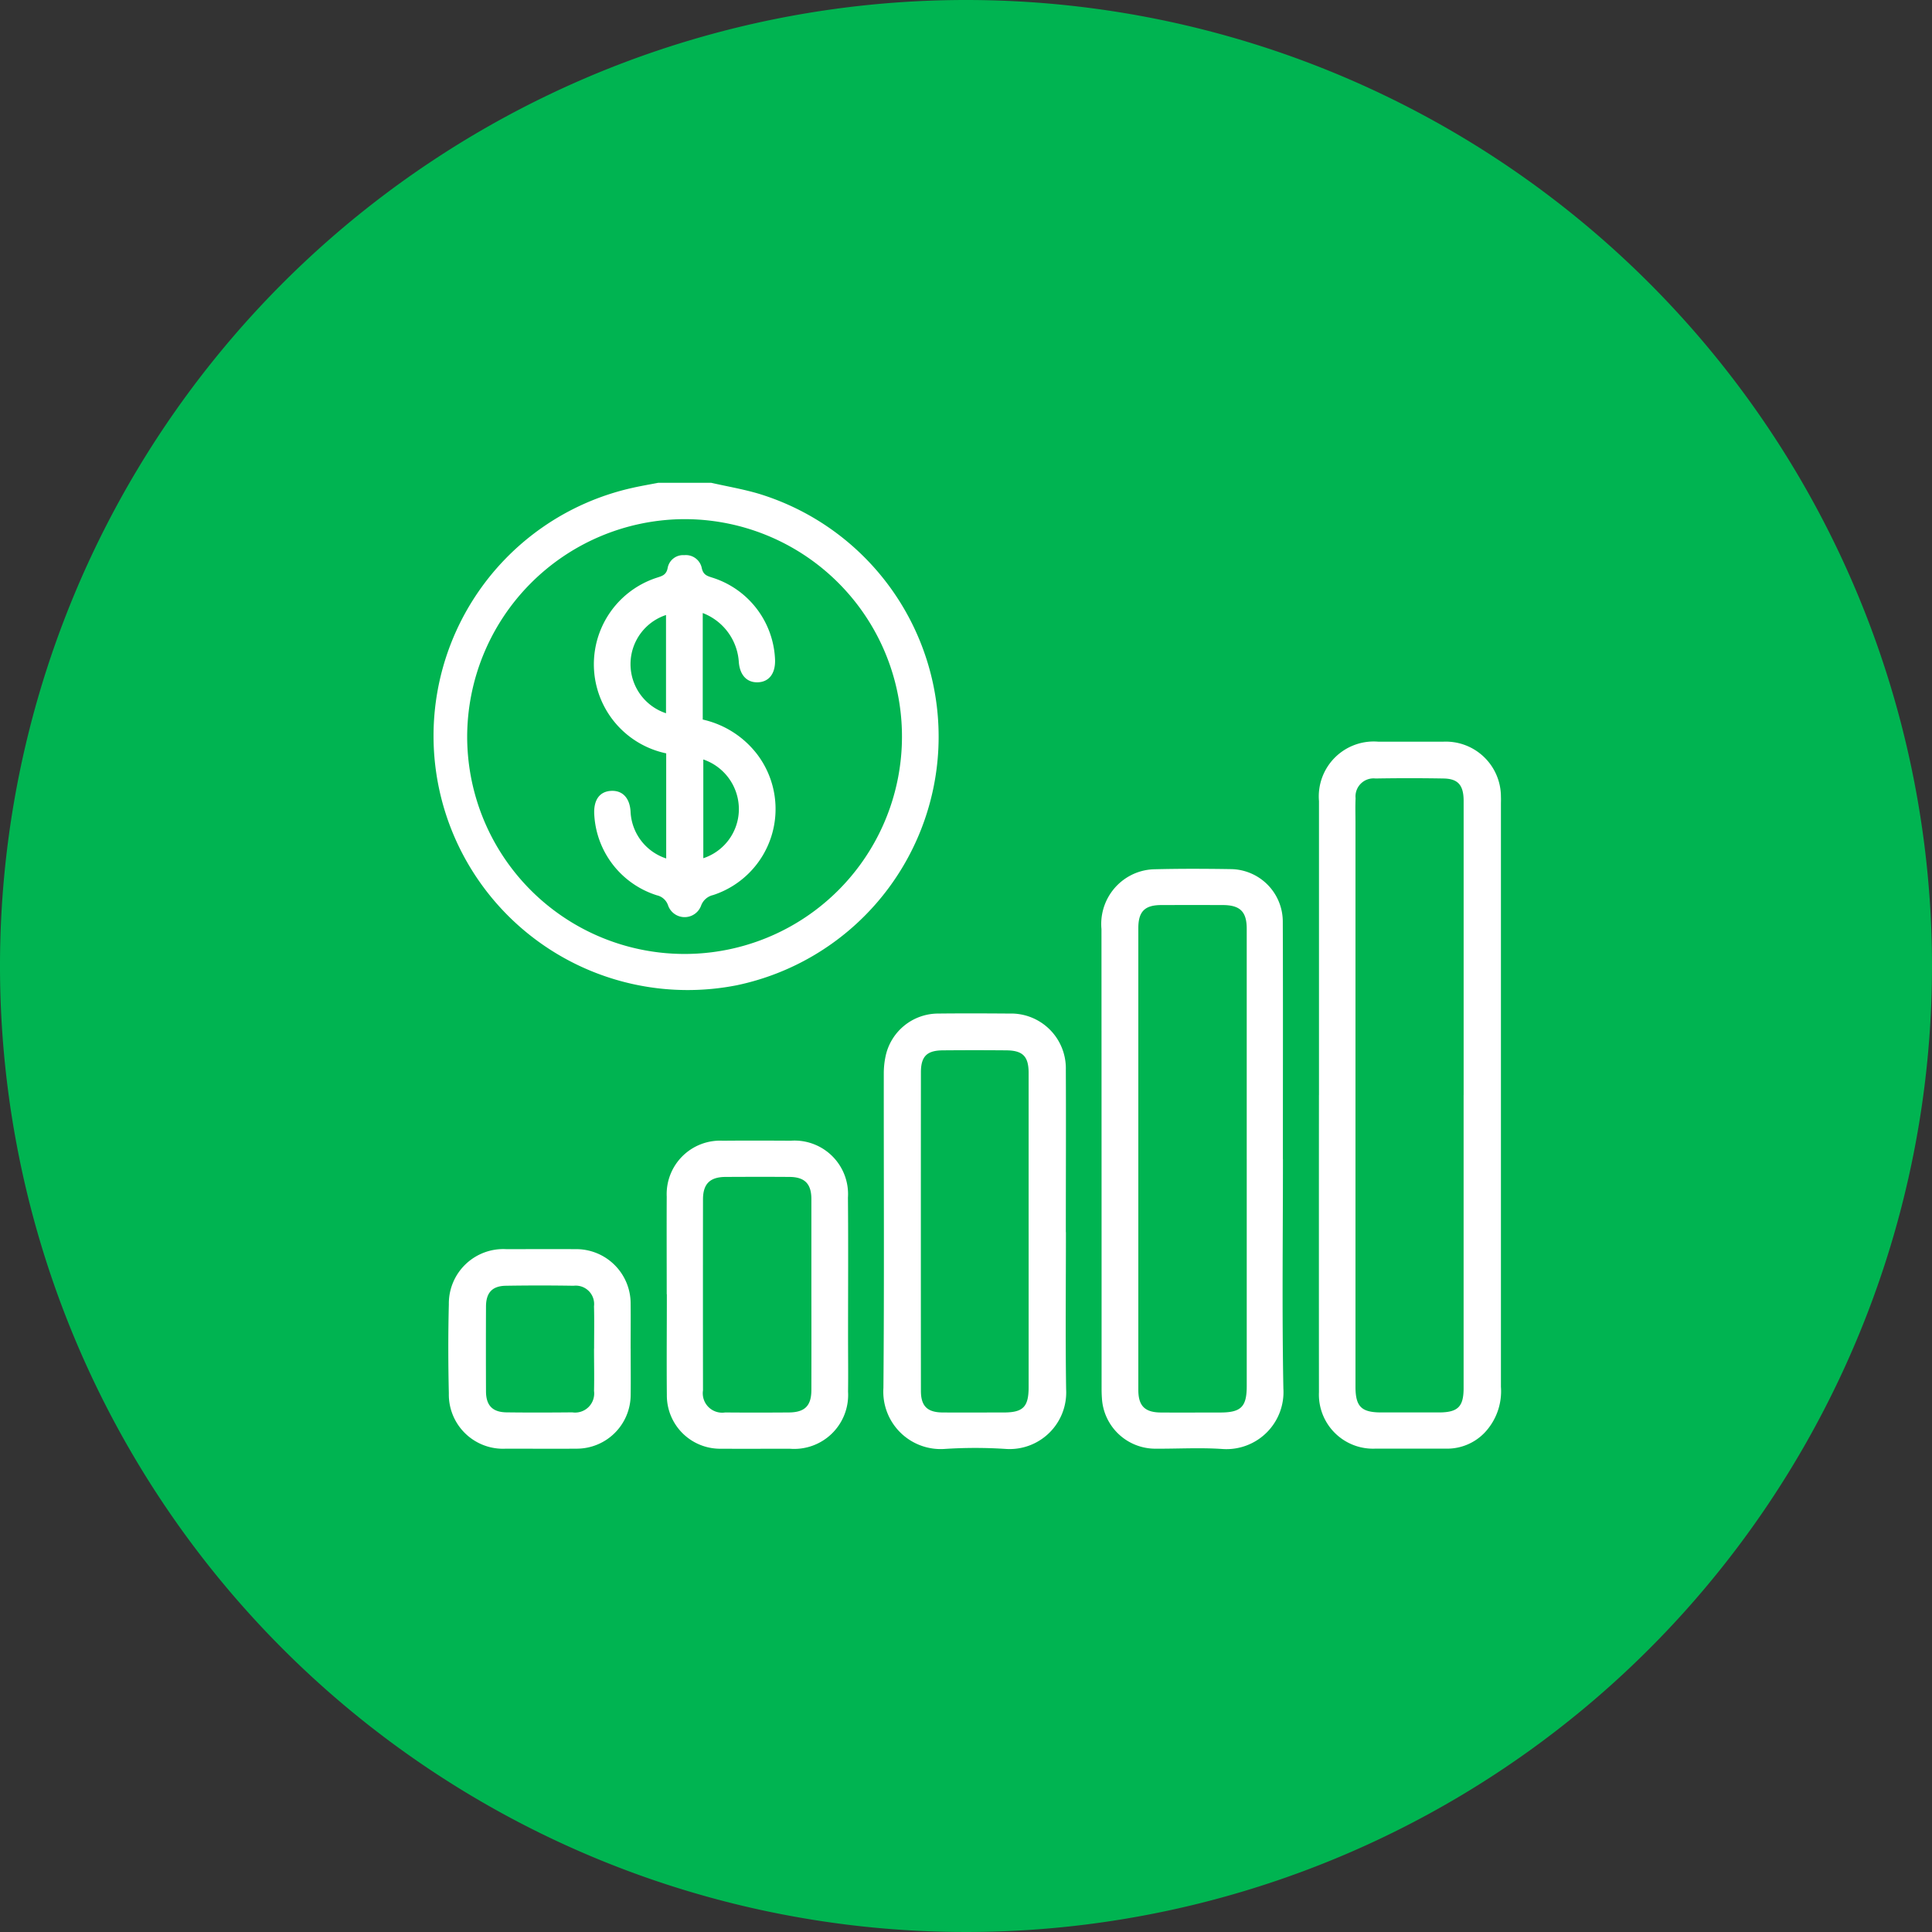 <?xml version="1.0" encoding="UTF-8" standalone="yes"?>
<svg xmlns="http://www.w3.org/2000/svg" xmlns:xlink="http://www.w3.org/1999/xlink" width="125" height="125" viewBox="0 0 125 125">
  <rect x="0" y="0" width="125" height="125" fill="#333333" stroke="none"/>
  <defs>
    <clipPath id="clip-path">
      <rect id="Retângulo_599" data-name="Retângulo 599" width="125" height="125" fill="none"/>
    </clipPath>
    <clipPath id="clip-path-2">
      <rect id="Retângulo_622" data-name="Retângulo 622" width="69.237" height="62.522" fill="#fff"/>
    </clipPath>
  </defs>
  <g id="ICONE_SAQUE_EM_DINHEIRO" data-name="ICONE SAQUE EM DINHEIRO" clip-path="url(#clip-path)">
    <path id="Caminho_624" data-name="Caminho 624" d="M125,62.5A62.5,62.5,0,1,1,62.5,0,62.5,62.5,0,0,1,125,62.5" fill="#00b451"/>
    <g id="Grupo_328" data-name="Grupo 328" transform="translate(27.881 31.239)">
      <g id="Grupo_327" data-name="Grupo 327" clip-path="url(#clip-path-2)">
        <path id="Caminho_794" data-name="Caminho 794" d="M18.138,0c1.018.231,2.052.407,3.05.7a16.433,16.433,0,0,1-1.4,31.808A16.442,16.442,0,0,1,13.037.327C13.589.2,14.147.109,14.7,0ZM2.345,16.452a14.066,14.066,0,1,0,13.894-14.1,14.106,14.106,0,0,0-13.894,14.1" transform="translate(0 -0.001)" fill="#fff"/>
        <path id="Caminho_795" data-name="Caminho 795" d="M313.053,114.109q0-9.512,0-19.023a3.555,3.555,0,0,1,3.844-3.848c1.4,0,2.793,0,4.19,0a3.566,3.566,0,0,1,3.738,3.56c.008.16,0,.32,0,.481q0,18.852,0,37.7a3.9,3.9,0,0,1-1.088,3,3.359,3.359,0,0,1-2.4,1c-1.557,0-3.114,0-4.671,0a3.5,3.5,0,0,1-3.615-3.645q-.007-9.615,0-19.229m9.361,0q0-9.515,0-19.029c0-1.021-.354-1.441-1.3-1.457q-2.2-.038-4.4,0a1.169,1.169,0,0,0-1.291,1.28c-.025.525-.007,1.053-.007,1.58q0,18.239,0,36.478c0,1.3.374,1.678,1.673,1.679q1.855,0,3.71,0c1.241,0,1.613-.364,1.613-1.573q0-9.48,0-18.96" transform="translate(-255.596 -74.49)" fill="#fff"/>
        <path id="Caminho_796" data-name="Caminho 796" d="M248.11,154.83c0,4.944-.064,9.889.028,14.831a3.691,3.691,0,0,1-3.926,3.92c-1.435-.1-2.883-.013-4.325-.021a3.464,3.464,0,0,1-3.489-3.267c-.015-.205-.021-.411-.021-.617q0-14.866-.008-29.732a3.55,3.55,0,0,1,1.932-3.5,3.485,3.485,0,0,1,1.436-.371c1.67-.044,3.342-.037,5.013-.011a3.4,3.4,0,0,1,3.35,3.392c.019,5.127.006,10.254.006,15.381Zm-2.343-.01q0-7.449,0-14.9c0-1.105-.431-1.529-1.542-1.533q-1.991-.006-3.983,0c-1.077,0-1.489.42-1.489,1.5q0,14.933,0,29.866c0,1.034.418,1.458,1.454,1.466,1.282.009,2.564,0,3.845,0,1.347,0,1.716-.367,1.716-1.707q0-7.346,0-14.693" transform="translate(-192.985 -111.069)" fill="#fff"/>
        <path id="Caminho_797" data-name="Caminho 797" d="M171.321,201.186c0,3.388-.038,6.776.013,10.163a3.663,3.663,0,0,1-3.854,3.867,30.278,30.278,0,0,0-4.05,0,3.713,3.713,0,0,1-3.917-3.948c.057-6.775.018-13.551.024-20.326a5.328,5.328,0,0,1,.106-1.087,3.482,3.482,0,0,1,3.42-2.811c1.534-.017,3.068-.011,4.6,0a3.545,3.545,0,0,1,3.652,3.638c.017,3.5,0,7,0,10.506m-2.407,0q0-5.152,0-10.3c0-1.074-.377-1.454-1.439-1.464q-2.061-.019-4.122,0c-1.027.011-1.407.394-1.408,1.424q-.008,10.3,0,20.606c0,1,.423,1.4,1.437,1.4,1.305.009,2.611,0,3.916,0,1.261,0,1.616-.361,1.617-1.642q0-5.014,0-10.028" transform="translate(-130.237 -152.706)" fill="#fff"/>
        <path id="Caminho_798" data-name="Caminho 798" d="M83.11,241.815c0-2.105-.01-4.21,0-6.316a3.458,3.458,0,0,1,3.624-3.615c1.465-.012,2.929-.009,4.394,0a3.463,3.463,0,0,1,3.707,3.679c.026,3,.007,6,.007,8.993,0,1.19.016,2.38,0,3.569a3.492,3.492,0,0,1-3.772,3.688c-1.488,0-2.975.007-4.463,0a3.448,3.448,0,0,1-3.489-3.474c-.02-2.173,0-4.347,0-6.521Zm9.359.02q0-3.088,0-6.176c0-.987-.431-1.425-1.414-1.432-1.373-.01-2.746-.007-4.118,0-1.026,0-1.479.442-1.48,1.453q-.008,6.176,0,12.352a1.255,1.255,0,0,0,1.431,1.434c1.373.012,2.746.01,4.118,0,1.04-.006,1.461-.429,1.463-1.455q.006-3.088,0-6.176" transform="translate(-67.854 -189.319)" fill="#fff"/>
        <path id="Caminho_799" data-name="Caminho 799" d="M17.924,276.574c0,1.007.013,2.015,0,3.021a3.492,3.492,0,0,1-3.464,3.448c-1.534.012-3.068,0-4.6,0a3.506,3.506,0,0,1-3.7-3.577c-.044-1.922-.048-3.846,0-5.767a3.524,3.524,0,0,1,3.717-3.565c1.488,0,2.976-.008,4.464,0a3.52,3.52,0,0,1,3.581,3.552c.01.961,0,1.923,0,2.884m-2.364,0c0-.914.019-1.829-.006-2.743a1.189,1.189,0,0,0-1.319-1.325q-2.194-.036-4.389,0c-.88.015-1.276.452-1.28,1.339q-.011,2.743,0,5.486c0,.916.419,1.355,1.328,1.366,1.417.018,2.835.014,4.252,0a1.234,1.234,0,0,0,1.41-1.382c.02-.914,0-1.829,0-2.743" transform="translate(-5.001 -220.553)" fill="#fff"/>
        <path id="Caminho_800" data-name="Caminho 800" d="M62.047,45.131v-6.8a5.888,5.888,0,0,1-.616-11.361c.345-.113.634-.173.716-.662a1.014,1.014,0,0,1,1.071-.8,1.049,1.049,0,0,1,1.128.821c.09.438.321.516.661.625a5.8,5.8,0,0,1,4.084,5.366c.013.87-.411,1.4-1.135,1.414-.694.015-1.138-.468-1.209-1.291a3.644,3.644,0,0,0-2.336-3.191v6.892a6.113,6.113,0,0,1,3.551,2.287A5.857,5.857,0,0,1,65.081,47.5a1.079,1.079,0,0,0-.779.691,1.135,1.135,0,0,1-2.131-.015.989.989,0,0,0-.725-.66A5.8,5.8,0,0,1,57.389,42.2c-.024-.887.372-1.407,1.1-1.442s1.193.455,1.251,1.316a3.347,3.347,0,0,0,2.309,3.058M62.035,29.38a3.347,3.347,0,0,0,0,6.356Zm2.413,9.346v6.39a3.348,3.348,0,0,0,2.3-3.08,3.4,3.4,0,0,0-2.3-3.31" transform="translate(-46.825 -20.828)" fill="#fff"/>
      </g>
    </g>
  </g>
</svg>